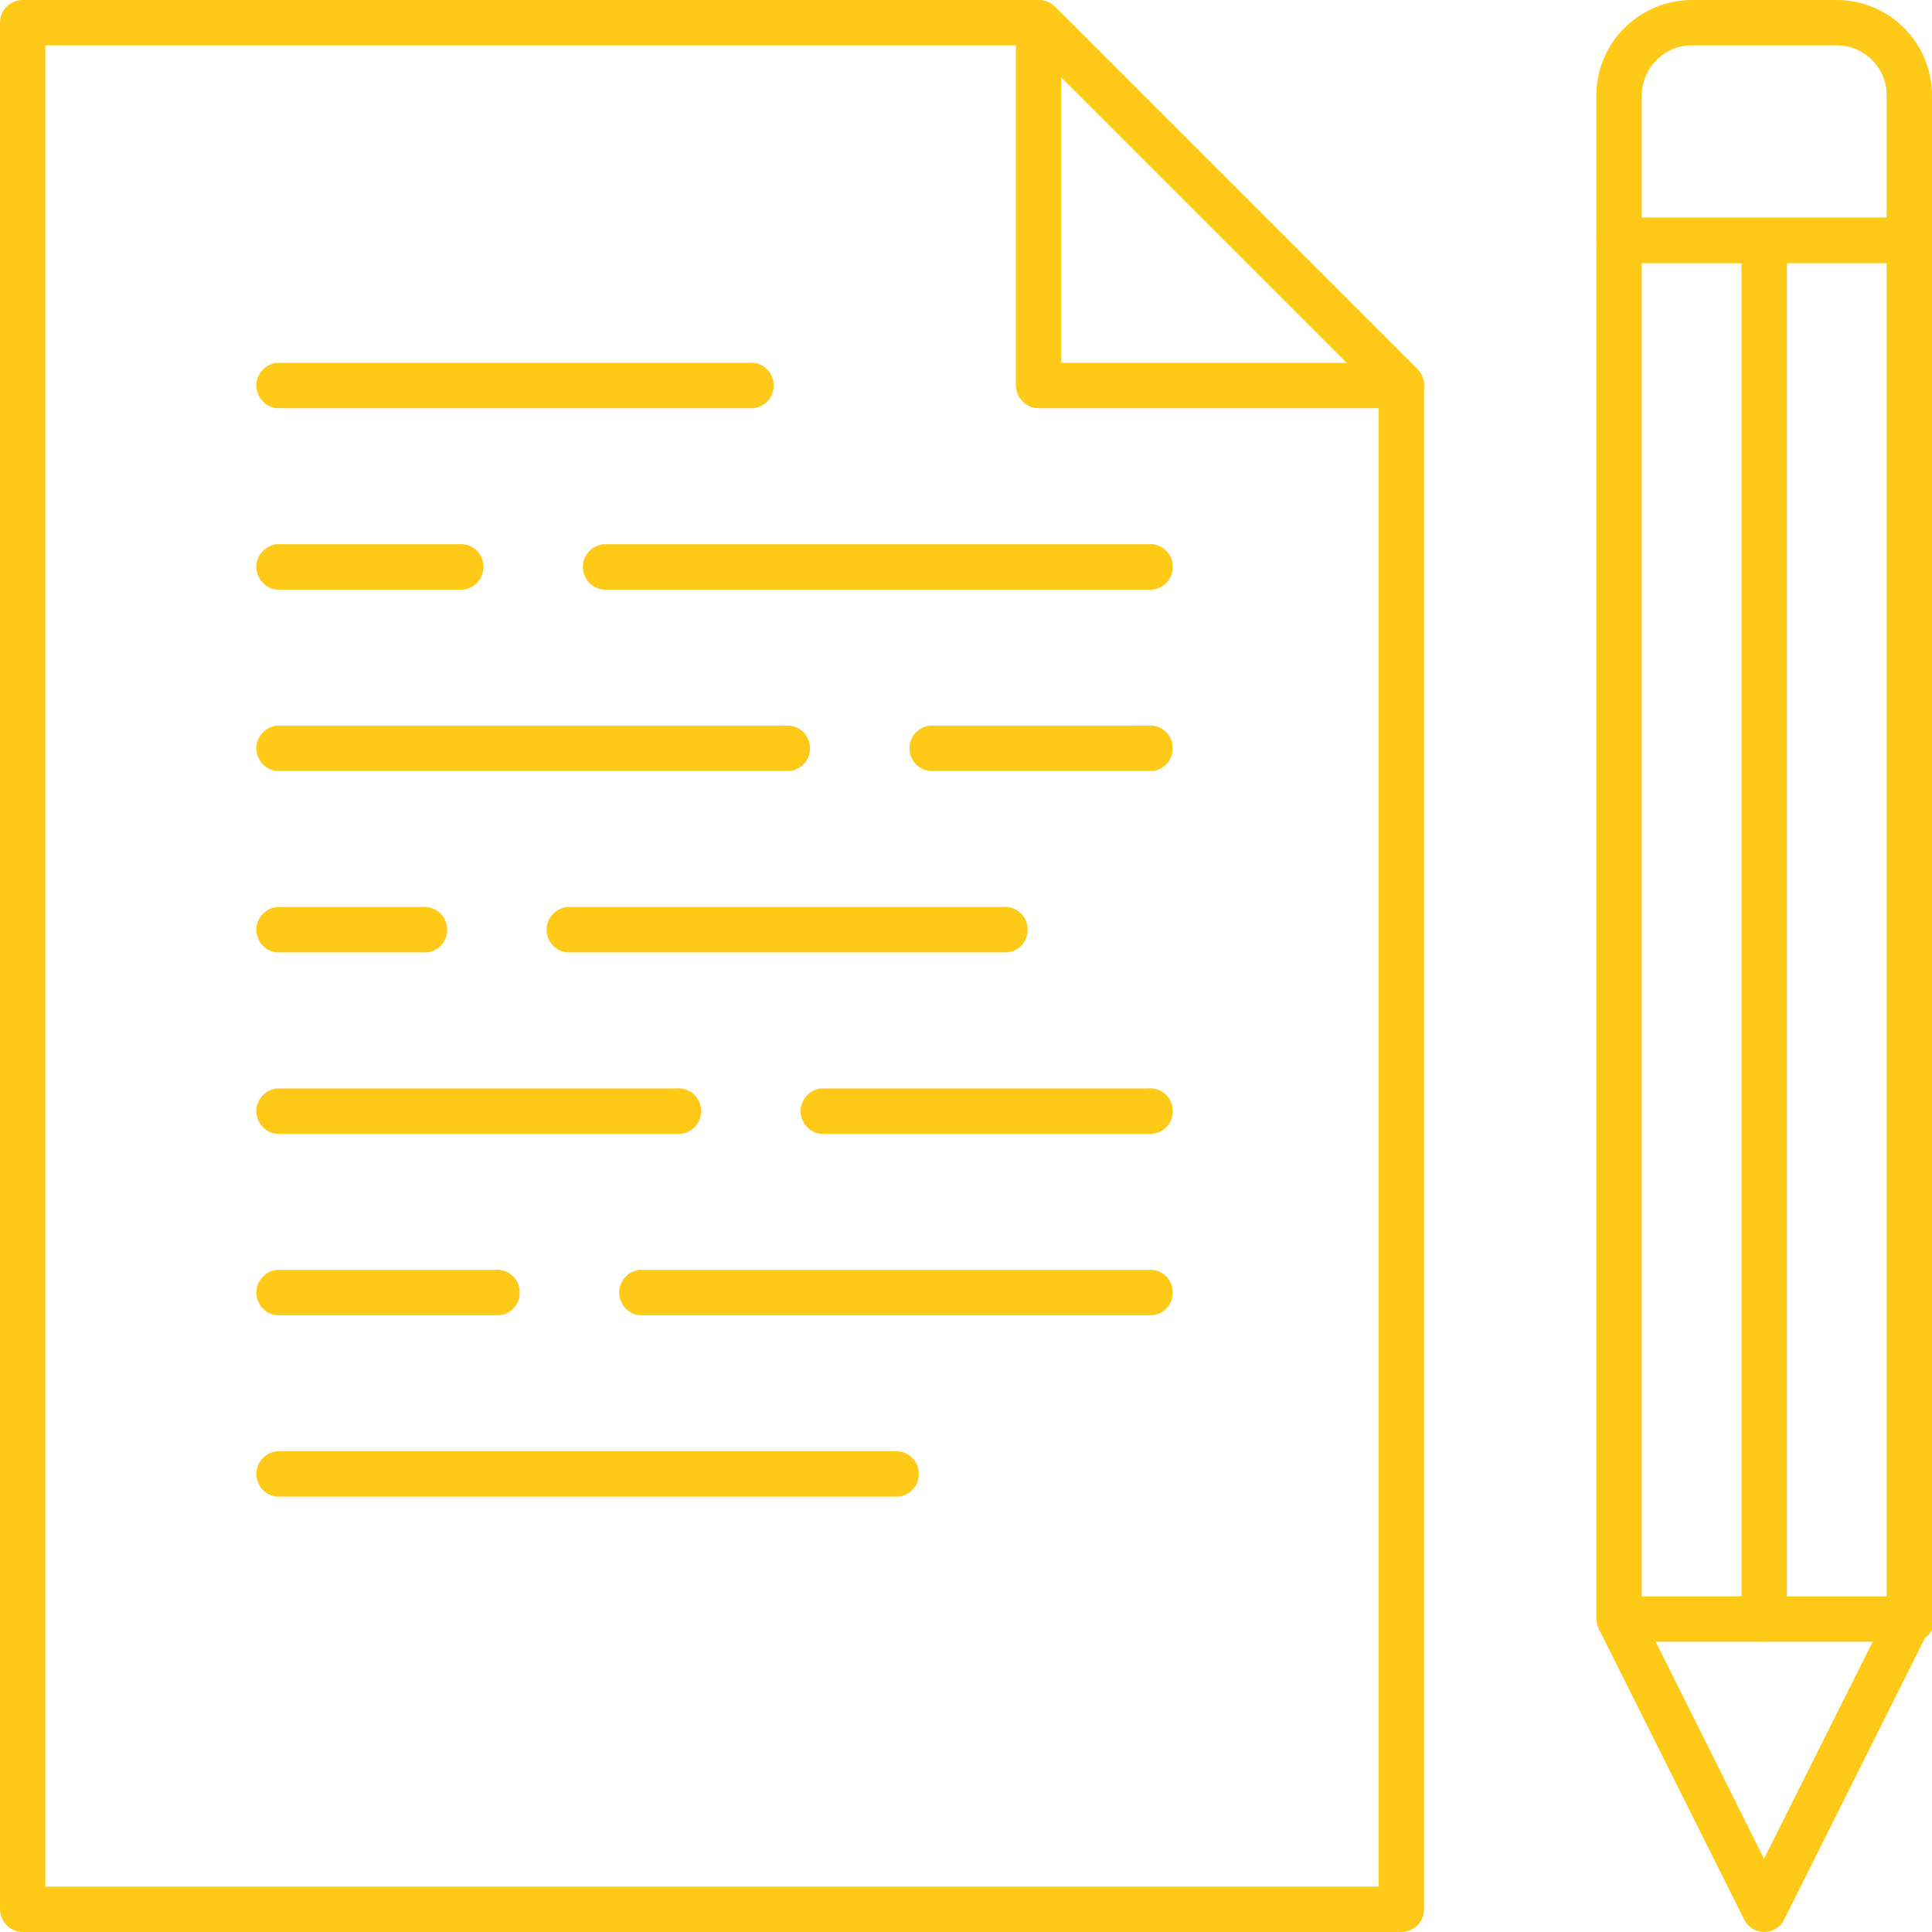 <?xml version="1.0" encoding="UTF-8"?>
<svg id="Layer_1" xmlns="http://www.w3.org/2000/svg" version="1.1" viewBox="0 0 53.25 53.25">
  <!-- Generator: Adobe Illustrator 29.5.1, SVG Export Plug-In . SVG Version: 2.1.0 Build 141)  -->
  <defs>
    <style>
      .st0 {
        fill: #ffc917;
      }
    </style>
  </defs>
  <g id="_Слой_2" data-name="Слой_2">
    <g id="Layer_11" data-name="Layer_1">
      <path class="st0" d="M48.62,53.25c-.24,0-.45-.14-.55-.35l-4-8c-.05-.09-.07-.18-.07-.28V6.62c0-.34.28-.62.62-.62h8c.34,0,.62.28.63.62v38c0,.1-.02.19-.07.28l-4,8c-.1.22-.32.35-.56.35ZM45.25,44.48l3.37,6.75,3.38-6.75V7.25h-6.75v37.23Z"/>
      <path class="st0" d="M52.62,45.25h-8c-.35-.04-.59-.36-.55-.7.04-.29.26-.51.55-.55h8c.35-.04.66.2.7.55.04.35-.2.66-.55.7-.05,0-.11,0-.16,0Z"/>
      <path class="st0" d="M48.62,45.25c-.34,0-.62-.29-.62-.63V6.62c.04-.35.36-.59.7-.55.29.04.51.26.55.55v38c0,.35-.28.63-.63.63h0Z"/>
      <path class="st0" d="M52.62,7.25h-8c-.34,0-.62-.29-.62-.63V2.62c0-1.44,1.18-2.61,2.62-2.62h4c1.45,0,2.62,1.17,2.63,2.62v4c0,.35-.28.63-.63.63h0ZM45.25,6h6.75v-3.38c0-.76-.62-1.37-1.38-1.37h-4c-.75,0-1.36.62-1.37,1.37v3.38Z"/>
      <path class="st0" d="M38.62,53.25H.62c-.34,0-.62-.29-.62-.63V.62C0,.28.28,0,.62,0h28c.17,0,.33.07.45.18l10,10c.11.12.18.28.18.44v42c0,.35-.28.63-.63.63h0ZM1.25,52h36.75V10.88L28.37,1.25H1.25v50.75Z"/>
      <path class="st0" d="M38.62,11.25h-10c-.34,0-.62-.29-.62-.63V.62c0-.25.15-.48.39-.57.23-.1.5-.05.68.13l10,10c.18.18.23.45.13.68-.09.24-.32.39-.58.39ZM29.25,10h7.87l-7.87-7.87v7.87Z"/>
      <path class="st0" d="M20.62,11.25H7.62c-.35-.04-.59-.36-.55-.7.04-.29.26-.51.55-.55h13c.35-.04.66.2.7.55.04.35-.2.66-.55.7-.05,0-.11,0-.16,0Z"/>
      <path class="st0" d="M12.62,16.25h-5c-.35-.04-.59-.36-.55-.7.04-.29.26-.51.55-.55h5c.35-.04.66.2.7.55.04.35-.2.66-.55.7-.05,0-.11,0-.16,0Z"/>
      <path class="st0" d="M31.62,16.25h-15c-.35-.04-.59-.36-.55-.7.04-.29.26-.51.55-.55h15c.35-.04.66.2.7.55.04.35-.2.66-.55.7-.05,0-.11,0-.16,0Z"/>
      <path class="st0" d="M21.62,21.25H7.62c-.35-.04-.59-.36-.55-.7.04-.29.26-.51.55-.55h14c.35-.04.66.2.7.55.04.35-.2.66-.55.7-.05,0-.11,0-.16,0Z"/>
      <path class="st0" d="M31.62,21.25h-6c-.35-.04-.59-.36-.55-.7.04-.29.26-.51.55-.55h6c.35-.04.66.2.7.55.04.35-.2.66-.55.7-.05,0-.11,0-.16,0Z"/>
      <path class="st0" d="M11.62,26.25h-4c-.35-.04-.59-.36-.55-.7.04-.29.26-.51.55-.55h4c.35-.04.66.2.7.55.04.35-.2.66-.55.7-.05,0-.11,0-.16,0Z"/>
      <path class="st0" d="M27.62,26.25h-12c-.35-.04-.59-.36-.55-.7.04-.29.26-.51.55-.55h12c.35-.04.66.2.7.55.04.35-.2.66-.55.7-.05,0-.11,0-.16,0Z"/>
      <path class="st0" d="M18.62,31.25H7.62c-.35-.04-.59-.36-.55-.7.04-.29.26-.51.55-.55h11c.35-.04.66.2.7.55.04.35-.2.66-.55.7-.05,0-.11,0-.16,0Z"/>
      <path class="st0" d="M31.62,31.25h-9c-.35-.04-.59-.36-.55-.7.04-.29.26-.51.55-.55h9c.35-.04.66.2.7.55.04.35-.2.66-.55.7-.05,0-.11,0-.16,0Z"/>
      <path class="st0" d="M13.62,36.25h-6c-.35-.04-.59-.36-.55-.7.04-.29.26-.51.55-.55h6c.35-.04.66.2.7.55.04.35-.2.66-.55.7-.05,0-.11,0-.16,0Z"/>
      <path class="st0" d="M31.62,36.25h-14c-.35-.04-.59-.36-.55-.7.04-.29.26-.51.55-.55h14c.35-.04.66.2.7.55.04.35-.2.66-.55.7-.05,0-.11,0-.16,0Z"/>
      <path class="st0" d="M24.62,41.25H7.62c-.35-.04-.59-.36-.55-.7.04-.29.26-.51.55-.55h17c.35-.04.66.2.7.55.04.35-.2.66-.55.7-.05,0-.11,0-.16,0Z"/>
    </g>
  </g>
</svg>